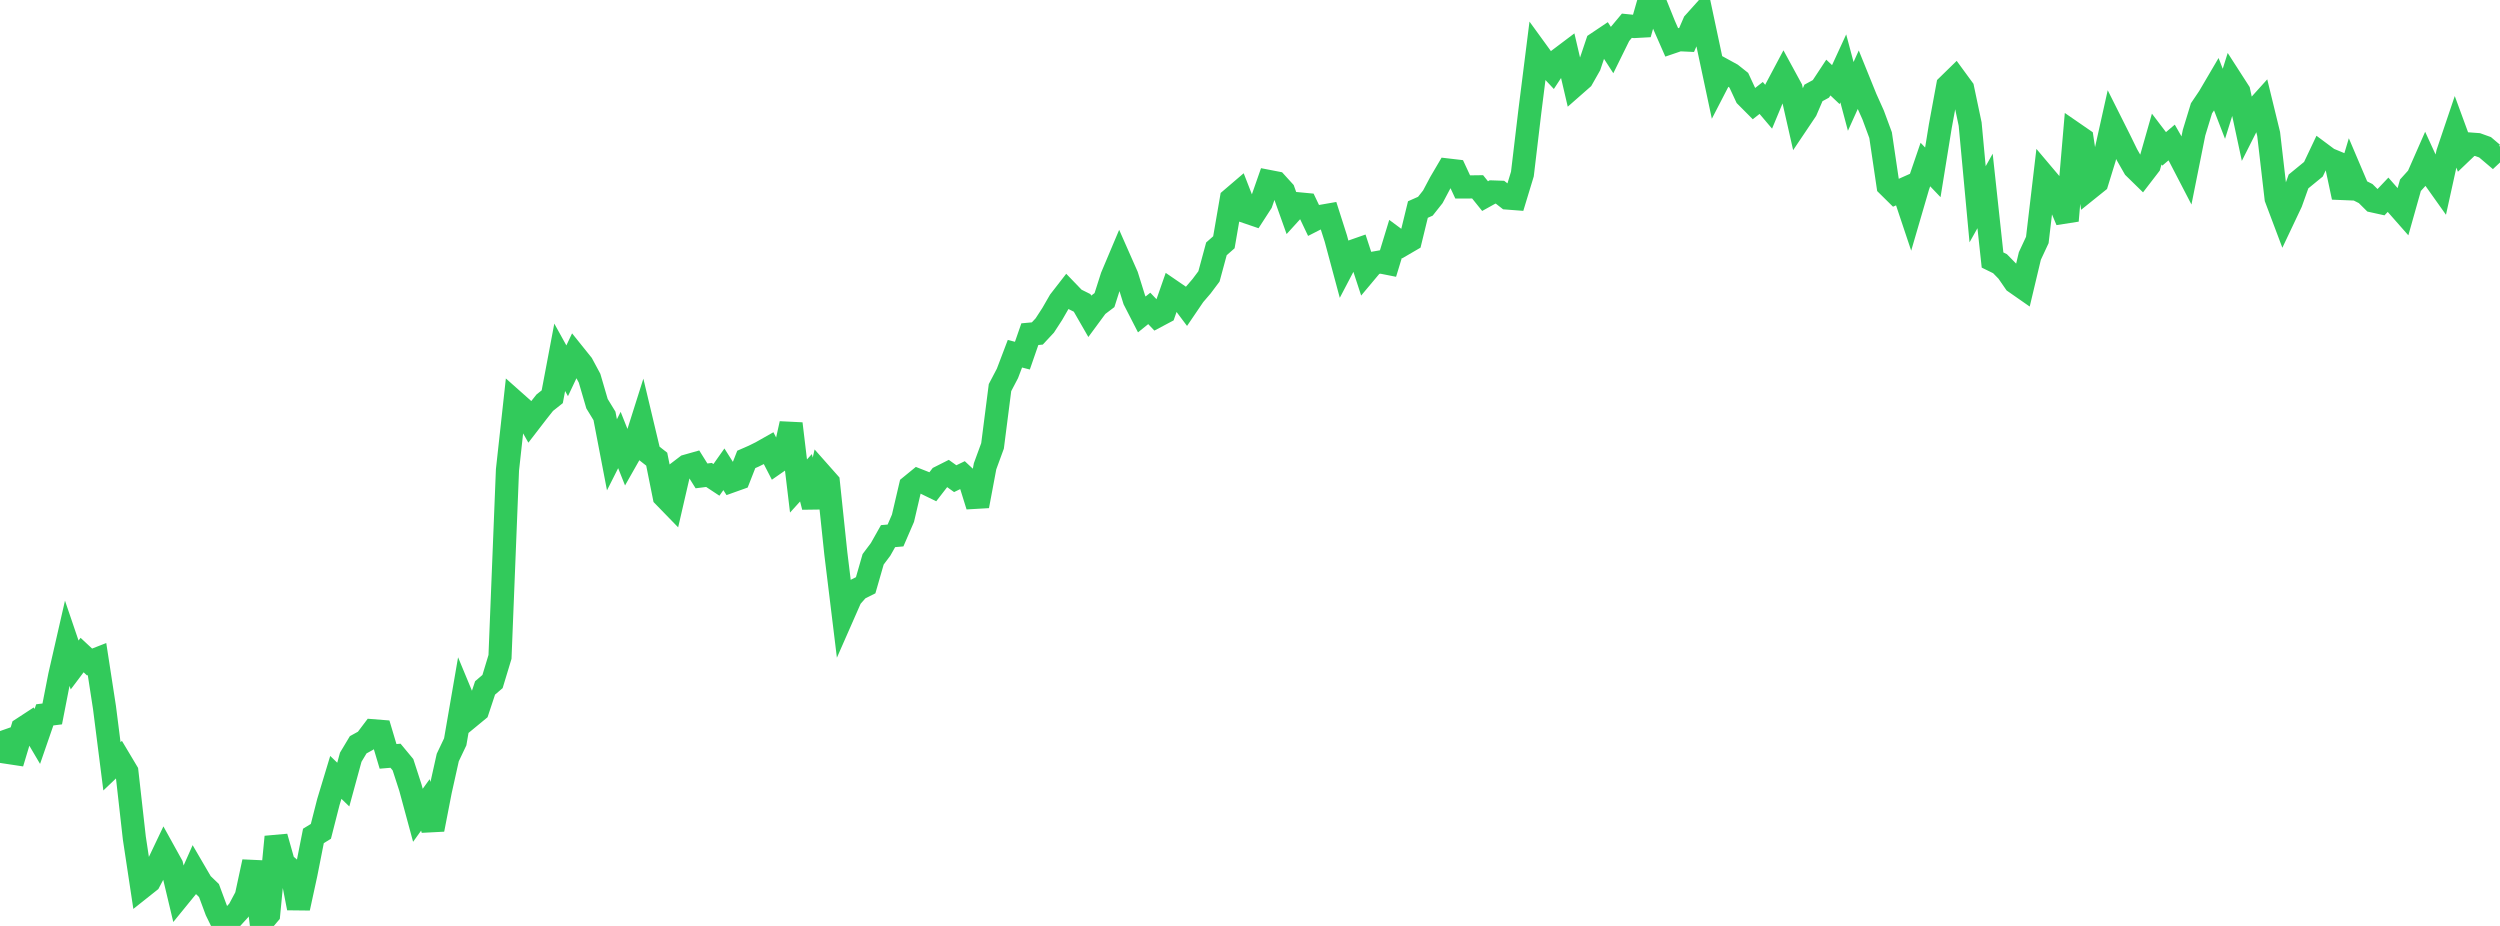 <?xml version="1.0" standalone="no"?>
<!DOCTYPE svg PUBLIC "-//W3C//DTD SVG 1.1//EN" "http://www.w3.org/Graphics/SVG/1.1/DTD/svg11.dtd">

<svg width="135" height="50" viewBox="0 0 135 50" preserveAspectRatio="none" 
  xmlns="http://www.w3.org/2000/svg"
  xmlns:xlink="http://www.w3.org/1999/xlink">


<polyline points="0.0, 39.477 0.403, 40.627 0.806, 40.688 1.209, 39.347 1.612, 39.084 2.015, 39.768 2.418, 38.603 2.821, 38.552 3.224, 36.488 3.627, 34.724 4.03, 35.909 4.433, 35.373 4.836, 35.748 5.239, 35.59 5.642, 38.206 6.045, 41.381 6.448, 40.998 6.851, 41.673 7.254, 45.254 7.657, 47.921 8.06, 47.601 8.463, 46.838 8.866, 45.992 9.269, 46.721 9.672, 48.412 10.075, 47.917 10.478, 47.009 10.881, 47.7 11.284, 48.088 11.687, 49.175 12.09, 50.0 12.493, 49.599 12.896, 49.157 13.299, 48.402 13.701, 46.537 14.104, 49.838 14.507, 49.365 14.91, 45.191 15.313, 46.617 15.716, 46.966 16.119, 49.037 16.522, 47.18 16.925, 45.14 17.328, 44.893 17.731, 43.312 18.134, 41.979 18.537, 42.367 18.94, 40.89 19.343, 40.218 19.746, 39.996 20.149, 39.462 20.552, 39.494 20.955, 40.844 21.358, 40.81 21.761, 41.295 22.164, 42.538 22.567, 44.026 22.97, 43.466 23.373, 44.792 23.776, 42.718 24.179, 40.907 24.582, 40.059 24.985, 37.725 25.388, 38.696 25.791, 38.364 26.194, 37.148 26.597, 36.803 27.0, 35.472 27.403, 25.377 27.806, 21.708 28.209, 22.066 28.612, 22.777 29.015, 22.254 29.418, 21.745 29.821, 21.425 30.224, 19.294 30.627, 20.023 31.03, 19.171 31.433, 19.673 31.836, 20.422 32.239, 21.8 32.642, 22.459 33.045, 24.559 33.448, 23.76 33.851, 24.773 34.254, 24.062 34.657, 22.788 35.06, 24.479 35.463, 24.795 35.866, 26.804 36.269, 27.219 36.672, 25.474 37.075, 25.167 37.478, 25.053 37.881, 25.698 38.284, 25.647 38.687, 25.913 39.09, 25.342 39.493, 25.979 39.896, 25.835 40.299, 24.808 40.701, 24.632 41.104, 24.432 41.507, 24.204 41.91, 24.985 42.313, 24.705 42.716, 22.879 43.119, 26.244 43.522, 25.8 43.925, 27.373 44.328, 25.596 44.731, 26.051 45.134, 29.88 45.537, 33.18 45.94, 32.263 46.343, 31.806 46.746, 31.604 47.149, 30.203 47.552, 29.666 47.955, 28.951 48.358, 28.916 48.761, 27.984 49.164, 26.258 49.567, 25.929 49.97, 26.088 50.373, 26.284 50.776, 25.763 51.179, 25.56 51.582, 25.848 51.985, 25.653 52.388, 26.029 52.791, 27.324 53.194, 25.178 53.597, 24.078 54.0, 20.931 54.403, 20.161 54.806, 19.101 55.209, 19.205 55.612, 18.045 56.015, 18.008 56.418, 17.576 56.821, 16.955 57.224, 16.256 57.627, 15.737 58.03, 16.155 58.433, 16.356 58.836, 17.057 59.239, 16.51 59.642, 16.205 60.045, 14.943 60.448, 13.988 60.851, 14.901 61.254, 16.194 61.657, 16.979 62.06, 16.654 62.463, 17.078 62.866, 16.864 63.269, 15.712 63.672, 15.988 64.075, 16.525 64.478, 15.932 64.881, 15.463 65.284, 14.926 65.687, 13.438 66.09, 13.083 66.493, 10.748 66.896, 10.403 67.299, 11.438 67.701, 11.575 68.104, 10.952 68.507, 9.798 68.91, 9.876 69.313, 10.319 69.716, 11.449 70.119, 11.006 70.522, 11.044 70.925, 11.891 71.328, 11.685 71.731, 11.615 72.134, 12.877 72.537, 14.376 72.94, 13.606 73.343, 13.465 73.746, 14.696 74.149, 14.215 74.552, 14.144 74.955, 14.224 75.358, 12.903 75.761, 13.202 76.164, 12.967 76.567, 11.315 76.97, 11.136 77.373, 10.627 77.776, 9.867 78.179, 9.181 78.582, 9.228 78.985, 10.094 79.388, 10.094 79.791, 10.089 80.194, 10.59 80.597, 10.366 81.0, 10.38 81.403, 10.694 81.806, 10.725 82.209, 9.398 82.612, 6.012 83.015, 2.812 83.418, 3.367 83.821, 3.798 84.224, 3.183 84.627, 2.879 85.03, 4.604 85.433, 4.25 85.836, 3.539 86.239, 2.339 86.642, 2.069 87.045, 2.691 87.448, 1.873 87.851, 1.39 88.254, 1.431 88.657, 1.409 89.06, 0.0 89.463, 0.363 89.866, 1.363 90.269, 2.28 90.672, 2.143 91.075, 2.162 91.478, 1.232 91.881, 0.783 92.284, 2.679 92.687, 4.573 93.09, 3.793 93.493, 4.014 93.896, 4.334 94.299, 5.201 94.701, 5.605 95.104, 5.289 95.507, 5.764 95.91, 4.796 96.313, 4.037 96.716, 4.777 97.119, 6.557 97.522, 5.957 97.925, 5.019 98.328, 4.799 98.731, 4.188 99.134, 4.569 99.537, 3.694 99.94, 5.206 100.343, 4.313 100.746, 5.308 101.149, 6.206 101.552, 7.297 101.955, 10.02 102.358, 10.418 102.761, 10.238 103.164, 11.444 103.567, 10.063 103.97, 8.884 104.373, 9.306 104.776, 6.818 105.179, 4.631 105.582, 4.237 105.985, 4.788 106.388, 6.701 106.791, 11.031 107.194, 10.312 107.597, 14.041 108.0, 14.239 108.403, 14.651 108.806, 15.236 109.209, 15.517 109.612, 13.824 110.015, 12.959 110.418, 9.543 110.821, 10.02 111.224, 10.954 111.627, 11.915 112.03, 7.225 112.433, 7.503 112.836, 10.162 113.239, 9.838 113.642, 8.532 114.045, 6.722 114.448, 7.525 114.851, 8.349 115.254, 9.054 115.657, 9.448 116.06, 8.924 116.463, 7.509 116.866, 8.038 117.269, 7.695 117.672, 8.401 118.075, 9.178 118.478, 7.167 118.881, 5.847 119.284, 5.25 119.687, 4.564 120.09, 5.605 120.493, 4.32 120.896, 4.946 121.299, 6.825 121.701, 6.028 122.104, 5.581 122.507, 7.235 122.91, 10.71 123.313, 11.78 123.716, 10.929 124.119, 9.799 124.522, 9.469 124.925, 9.139 125.328, 8.288 125.731, 8.588 126.134, 8.755 126.537, 10.652 126.94, 9.304 127.343, 10.251 127.746, 10.453 128.149, 10.853 128.552, 10.942 128.955, 10.517 129.358, 10.976 129.761, 11.433 130.164, 10.003 130.567, 9.557 130.97, 8.64 131.373, 9.518 131.776, 10.086 132.179, 8.259 132.582, 7.066 132.985, 8.163 133.388, 7.778 133.791, 7.808 134.194, 7.953 134.597, 8.295 135.0, 7.917" fill="none" stroke="#32ca5b" stroke-width="1.25"/>

</svg>